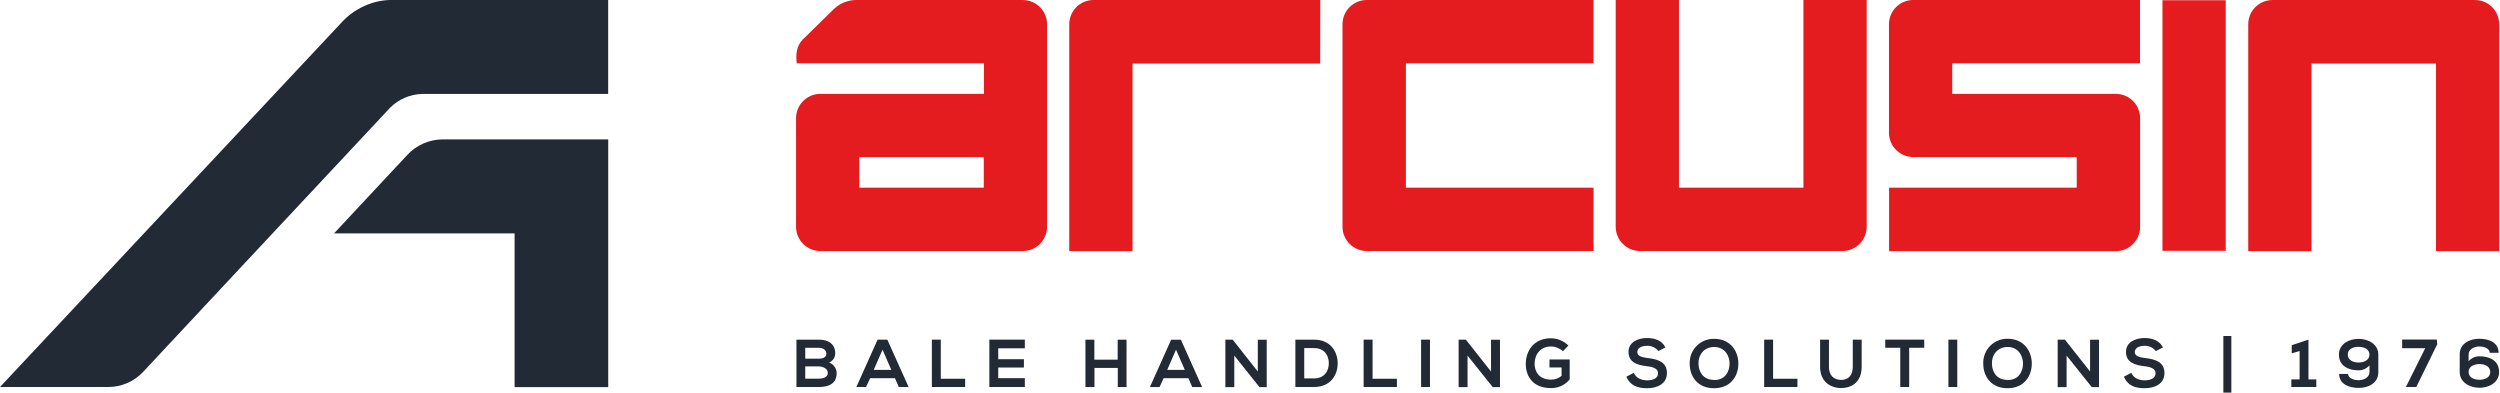 <?xml version="1.0" encoding="UTF-8"?>
<svg width="866px" height="136px" viewBox="0 0 866 136" version="1.1" xmlns="http://www.w3.org/2000/svg" xmlns:xlink="http://www.w3.org/1999/xlink">
    <title>Group</title>
    <g id="Page-1" stroke="none" stroke-width="1" fill="none" fill-rule="evenodd">
        <g id="Group" transform="translate(0, -0)">
            <path d="M289.32,122.41 C289.342,123.806 288.492,125.067 287.19,125.57 C288.736,126.133 289.779,127.585 289.82,129.23 C289.82,132.89 287.07,134.06 283.67,134.06 L275.89,134.06 L275.89,117.65 L283.67,117.65 C286.91,117.65 289.32,119.11 289.32,122.41 Z M278.94,124.24 L283.67,124.24 C285.62,124.24 286.25,123.42 286.25,122.48 C286.25,121.73 285.64,120.48 283.67,120.48 L278.94,120.48 L278.94,124.24 Z M278.94,131.18 L283.67,131.18 C284.94,131.18 286.75,130.75 286.75,129.18 C286.75,127.61 284.94,126.93 283.67,126.93 L278.94,126.93 L278.94,131.18 Z" id="Shape" fill="#222A35" fill-rule="nonzero"></path>
            <path d="M310,131 L301.42,131 L300,134.06 L296.65,134.06 L304,117.65 L307.37,117.65 L314.74,134.06 L311.36,134.06 L310,131 Z M305.71,121.13 L302.66,128.13 L308.75,128.13 L305.71,121.13 Z" id="Shape" fill="#222A35" fill-rule="nonzero"></path>
            <polygon id="Path" fill="#222A35" fill-rule="nonzero" points="325.89 117.65 325.89 131.2 334.33 131.2 334.33 134.06 322.8 134.06 322.8 117.65"></polygon>
            <polygon id="Path" fill="#222A35" fill-rule="nonzero" points="355 134.06 342.71 134.06 342.71 117.65 355 117.65 355 120.65 345.79 120.65 345.79 124.43 354.68 124.43 354.68 127.31 345.79 127.31 345.79 131 355 131"></polygon>
            <polygon id="Path" fill="#222A35" fill-rule="nonzero" points="387.2 134.08 387.2 127.45 379.13 127.45 379.13 134.08 376 134.08 376 117.67 379.09 117.67 379.09 124.59 387.16 124.59 387.16 117.67 390.23 117.67 390.23 134.08"></polygon>
            <path d="M411.66,131 L403.08,131 L401.67,134.09 L398.32,134.09 L405.68,117.68 L409.06,117.68 L416.42,134.09 L413,134.09 L411.66,131 Z M407.37,121.13 L404.32,128.13 L410.42,128.13 L407.37,121.13 Z" id="Shape" fill="#222A35" fill-rule="nonzero"></path>
            <polygon id="Path" fill="#222A35" fill-rule="nonzero" points="435.7 128.69 435.7 117.69 438.79 117.69 438.79 134.1 436.28 134.1 427.56 123.18 427.56 134.1 424.47 134.1 424.47 117.65 427 117.65"></polygon>
            <path d="M463.37,125.72 C463.44,129.86 460.91,134.06 455.17,134.06 L448.72,134.06 L448.72,117.65 L455.17,117.65 C460.79,117.65 463.3,121.66 463.37,125.72 Z M451.79,131.08 L455.17,131.08 C458.89,131.08 460.37,128.36 460.3,125.69 C460.23,123.02 458.73,120.58 455.17,120.58 L451.79,120.58 L451.79,131.08 Z" id="Shape" fill="#222A35" fill-rule="nonzero"></path>
            <polygon id="Path" fill="#222A35" fill-rule="nonzero" points="475.46 117.65 475.46 131.2 483.89 131.2 483.89 134.06 472.36 134.06 472.36 117.65"></polygon>
            <polygon id="Path" fill="#222A35" fill-rule="nonzero" points="492.27 134.06 492.27 117.65 495.34 117.65 495.34 134.06"></polygon>
            <polygon id="Path" fill="#222A35" fill-rule="nonzero" points="516.49 128.69 516.49 117.69 519.59 117.69 519.59 134.1 517.08 134.1 508.36 123.18 508.36 134.1 505.27 134.1 505.27 117.65 507.77 117.65"></polygon>
            <path d="M541.4,121.66 C540.258,120.621 538.774,120.037 537.23,120.02 C533.71,120.02 531.58,122.69 531.58,126.02 C531.58,128.71 533.15,131.5 537.23,131.5 C538.583,131.538 539.902,131.071 540.93,130.19 L540.93,127.28 L536.74,127.28 L536.74,124.52 L543.74,124.52 L543.74,131.43 C542.14,133.385 539.726,134.492 537.2,134.43 C531.03,134.43 528.53,130.38 528.53,126.07 C528.53,121.45 531.41,117.18 537.2,117.18 C539.481,117.185 541.668,118.087 543.29,119.69 L541.4,121.66 Z" id="Path" fill="#222A35" fill-rule="nonzero"></path>
            <path d="M574.45,121.61 C573.519,120.416 572.073,119.739 570.56,119.79 C568.26,119.79 567.16,120.79 567.16,121.97 C567.16,123.39 568.85,123.79 570.81,124.03 C574.24,124.45 577.42,125.34 577.42,129.25 C577.42,132.91 574.19,134.48 570.53,134.48 C567.18,134.48 564.6,133.48 563.38,130.48 L565.96,129.14 C566.69,130.95 568.59,131.75 570.58,131.75 C572.57,131.75 574.35,131.07 574.35,129.28 C574.35,127.74 572.74,127.1 570.56,126.87 C567.2,126.47 564.11,125.58 564.11,121.87 C564.11,118.5 567.44,117.11 570.46,117.09 C573.02,117.09 575.67,117.82 576.91,120.35 L574.45,121.61 Z" id="Path" fill="#222A35" fill-rule="nonzero"></path>
            <path d="M602.17,126 C602.17,130.24 599.52,134.48 593.75,134.48 C587.98,134.48 585.31,130.34 585.31,126.02 C585.212,123.722 586.073,121.486 587.686,119.846 C589.299,118.206 591.52,117.31 593.82,117.37 C599.42,117.37 602.21,121.68 602.17,126 Z M593.75,131.65 C597.62,131.65 599.07,128.74 599.12,126.05 C599.17,123.36 597.59,120.26 593.82,120.19 C590.33,120.19 588.27,122.81 588.36,126.07 C588.43,128.72 589.88,131.6 593.75,131.6 L593.75,131.65 Z" id="Shape" fill="#222A35" fill-rule="nonzero"></path>
            <polygon id="Path" fill="#222A35" fill-rule="nonzero" points="614.2 117.65 614.2 131.2 622.64 131.2 622.64 134.06 611.11 134.06 611.11 117.65"></polygon>
            <path d="M644.88,117.67 L644.88,127.07 C644.88,131.93 641.88,134.41 637.77,134.41 C633.83,134.41 630.48,132.02 630.48,127.07 L630.48,117.67 L633.55,117.67 L633.55,127.07 C633.55,130.07 635.24,131.6 637.8,131.6 C640.36,131.6 641.8,129.89 641.8,127.07 L641.8,117.67 L644.88,117.67 Z" id="Path" fill="#222A35" fill-rule="nonzero"></path>
            <polygon id="Path" fill="#222A35" fill-rule="nonzero" points="658.25 120.47 653.05 120.47 653.05 117.65 666.55 117.65 666.55 120.47 661.34 120.47 661.34 134.06 658.25 134.06"></polygon>
            <polygon id="Path" fill="#222A35" fill-rule="nonzero" points="674.93 134.06 674.93 117.65 678 117.65 678 134.06"></polygon>
            <path d="M703.81,126 C703.81,130.24 701.16,134.48 695.4,134.48 C689.64,134.48 687,130.29 687,126 C686.902,123.702 687.763,121.466 689.376,119.826 C690.989,118.186 693.21,117.29 695.51,117.35 C701.07,117.37 703.86,121.68 703.81,126 Z M695.4,131.65 C699.27,131.65 700.72,128.74 700.77,126.05 C700.82,123.36 699.24,120.26 695.47,120.19 C691.98,120.19 689.91,122.81 690.01,126.07 C690.08,128.72 691.53,131.6 695.4,131.6 L695.4,131.65 Z" id="Shape" fill="#222A35" fill-rule="nonzero"></path>
            <polygon id="Path" fill="#222A35" fill-rule="nonzero" points="724 128.69 724 117.69 727.1 117.69 727.1 134.1 724.59 134.1 715.87 123.18 715.87 134.1 712.78 134.1 712.78 117.65 715.28 117.65"></polygon>
            <path d="M746.78,121.61 C745.85,120.414 744.404,119.737 742.89,119.79 C740.59,119.79 739.49,120.79 739.49,121.97 C739.49,123.39 741.18,123.79 743.15,124.03 C746.57,124.45 749.76,125.34 749.76,129.25 C749.76,132.91 746.52,134.48 742.87,134.48 C739.52,134.48 736.94,133.48 735.72,130.48 L738.3,129.14 C739.02,130.95 740.92,131.75 742.91,131.75 C744.9,131.75 746.69,131.07 746.69,129.28 C746.69,127.74 745.07,127.1 742.89,126.87 C739.54,126.47 736.44,125.58 736.44,121.87 C736.44,118.5 739.77,117.11 742.8,117.09 C745.35,117.09 748,117.82 749.24,120.35 L746.78,121.61 Z" id="Path" fill="#222A35" fill-rule="nonzero"></path>
            <polygon id="Path" fill="#222A35" fill-rule="nonzero" points="772.94 136 770.17 136 770.17 116.4 772.94 116.4"></polygon>
            <polygon id="Path" fill="#222A35" fill-rule="nonzero" points="793.72 131.43 796.58 131.43 796.58 121.59 793.86 122.39 793.86 119.57 799.65 117.65 799.65 131.43 802.37 131.43 802.37 134.06 793.72 134.06"></polygon>
            <path d="M820.78,129 L820.78,126.54 C819.84,127.663 818.444,128.302 816.98,128.28 C813.67,128.28 810.2,126.89 810.2,122.82 C810.2,119.18 813.7,117.38 817,117.38 C820.3,117.38 823.85,119.18 823.85,122.86 L823.85,129 C823.85,132.66 820.47,134.37 817.1,134.37 C813.53,134.37 810.27,132.96 810.27,129.52 L813.37,129.52 C813.37,130.97 815.29,131.7 817.05,131.7 C818.81,131.7 820.78,130.7 820.78,128.93 L820.78,129 Z M813.27,122.82 C813.27,124.62 814.92,125.58 816.98,125.58 C819.04,125.58 820.8,124.64 820.78,122.82 C820.76,121 819.02,120.14 817,120.14 C814.98,120.14 813.27,121 813.27,122.79 L813.27,122.82 Z" id="Shape" fill="#222A35" fill-rule="nonzero"></path>
            <polygon id="Path" fill="#222A35" fill-rule="nonzero" points="833.4 134.06 840.1 120.61 832.1 120.61 832.1 117.61 844.1 117.61 844.26 119.25 837 134.06"></polygon>
            <path d="M855.12,122.69 L855.12,125.15 C856.058,124.031 857.45,123.396 858.91,123.42 C862.22,123.42 865.69,124.8 865.69,128.88 C865.69,132.51 862.19,134.32 858.89,134.32 C855.59,134.32 852.04,132.51 852.04,128.83 L852.04,122.72 C852.04,119.06 855.42,117.35 858.8,117.35 C862.36,117.35 865.52,118.75 865.52,122.2 L862.43,122.2 C862.43,120.75 860.6,120.02 858.84,120.02 C857.08,120.02 855.12,121.02 855.12,122.79 L855.12,122.69 Z M862.62,128.88 C862.62,127.07 860.98,126.11 858.91,126.11 C856.84,126.11 855.09,127.05 855.12,128.88 C855.15,130.71 856.87,131.55 858.89,131.55 C860.91,131.55 862.62,130.69 862.62,128.88 Z" id="Shape" fill="#222A35" fill-rule="nonzero"></path>
            <path d="M118.36,7.74 C120.508,5.393 123.107,3.503 126,2.18 C128.816,0.837 131.881,0.095 135,5.39321324e-06 L210.67,5.39321324e-06 L210.67,32.54 L146.35,32.54 C142.142,32.621 138.129,34.327 135.15,37.3 C113.58,60.3 49.57,128.83 49.57,128.83 C46.461,132.151 42.12,134.043 37.57,134.06 L-1.42108547e-14,134.06 L118.36,7.74 Z" id="Path" fill="#222A35" fill-rule="nonzero"></path>
            <path d="M210.69,48.28 L153.27,48.28 C148.551,48.33 144.069,50.354 140.91,53.86 L115.7,80.86 L178.26,80.86 L178.26,134.11 L210.69,134.11 L210.69,79.53 L210.69,79.53 L210.69,48.28 Z" id="Path" fill="#222A35" fill-rule="nonzero"></path>
            <path d="M296.63,2.69302417e-06 C293.7,-0.002 290.886,1.143 288.79,3.19 L278,13.77 C275.88,15.95 275.62,18.9 276,21.92 L340.84,21.92 L340.84,32.52 L284.16,32.52 C279.518,32.526 275.756,36.288 275.75,40.93 L275.75,78.55 C275.75,80.78 276.636,82.92 278.213,84.497 C279.79,86.074 281.93,86.96 284.16,86.96 L354.29,86.96 C358.935,86.96 362.7,83.195 362.7,78.55 L362.7,8.41 C362.694,3.769 358.931,0.01 354.29,0.01 L296.63,2.69302417e-06 Z M340.78,65 L297.67,65 L297.67,54.4 L340.78,54.4 L340.78,65 Z" id="Shape" fill="#E41B1F"></path>
            <rect id="Rectangle" fill="#E41B1F" fill-rule="nonzero" x="749.08" y="0.08" width="21.91" height="86.8"></rect>
            <path d="M552,21.92 L552,5.39321324e-06 L473.44,5.39321324e-06 C468.801,5.39321324e-06 465.04,3.761 465.04,8.4 L465.04,78.54 C465.04,83.181 468.799,86.944 473.44,86.95 L552,86.95 L552,65 L487,65 L487,21.92 L552,21.92 Z" id="Path" fill="#E41B1F"></path>
            <path d="M741.29,21.92 L741.29,5.39321321e-06 L662.74,5.39321321e-06 C658.101,5.39321321e-06 654.34,3.761 654.34,8.4 L654.34,46 C654.346,50.637 658.103,54.394 662.74,54.4 L719.38,54.4 L719.38,65 L654.38,65 L654.38,87 L732.93,87 C737.571,86.994 741.33,83.231 741.33,78.59 L741.33,40.93 C741.33,36.289 737.571,32.526 732.93,32.52 L676.25,32.52 L676.25,21.92 L741.29,21.92 Z" id="Path" fill="#E41B1F"></path>
            <path d="M581.59,5.39321323e-06 L559.68,5.39321323e-06 L559.68,78.54 C559.68,83.181 563.439,86.944 568.08,86.95 L638.22,86.95 C642.861,86.944 646.62,83.181 646.62,78.54 L646.62,5.39321323e-06 L624.71,5.39321323e-06 L624.71,65 L581.59,65 L581.59,5.39321323e-06 Z" id="Path" fill="#E41B1F"></path>
            <path d="M843.82,87 L865.73,87 L865.73,8.41 C865.73,3.771 861.969,0.01 857.33,0.01 L787.18,0.01 C782.545,0.016 778.79,3.775 778.79,8.41 L778.79,87 L800.7,87 L800.7,22 L843.82,22 L843.82,87 Z" id="Path" fill="#E41B1F"></path>
            <path d="M457.34,5.39321321e-06 L378.8,5.39321321e-06 C374.159,5.39321321e-06 370.396,3.759 370.39,8.4 L370.39,87 L392.31,87 L392.31,22 L457.31,22 L457.34,5.39321321e-06 Z" id="Path" fill="#E41B1F"></path>
        </g>
    </g>
</svg>
